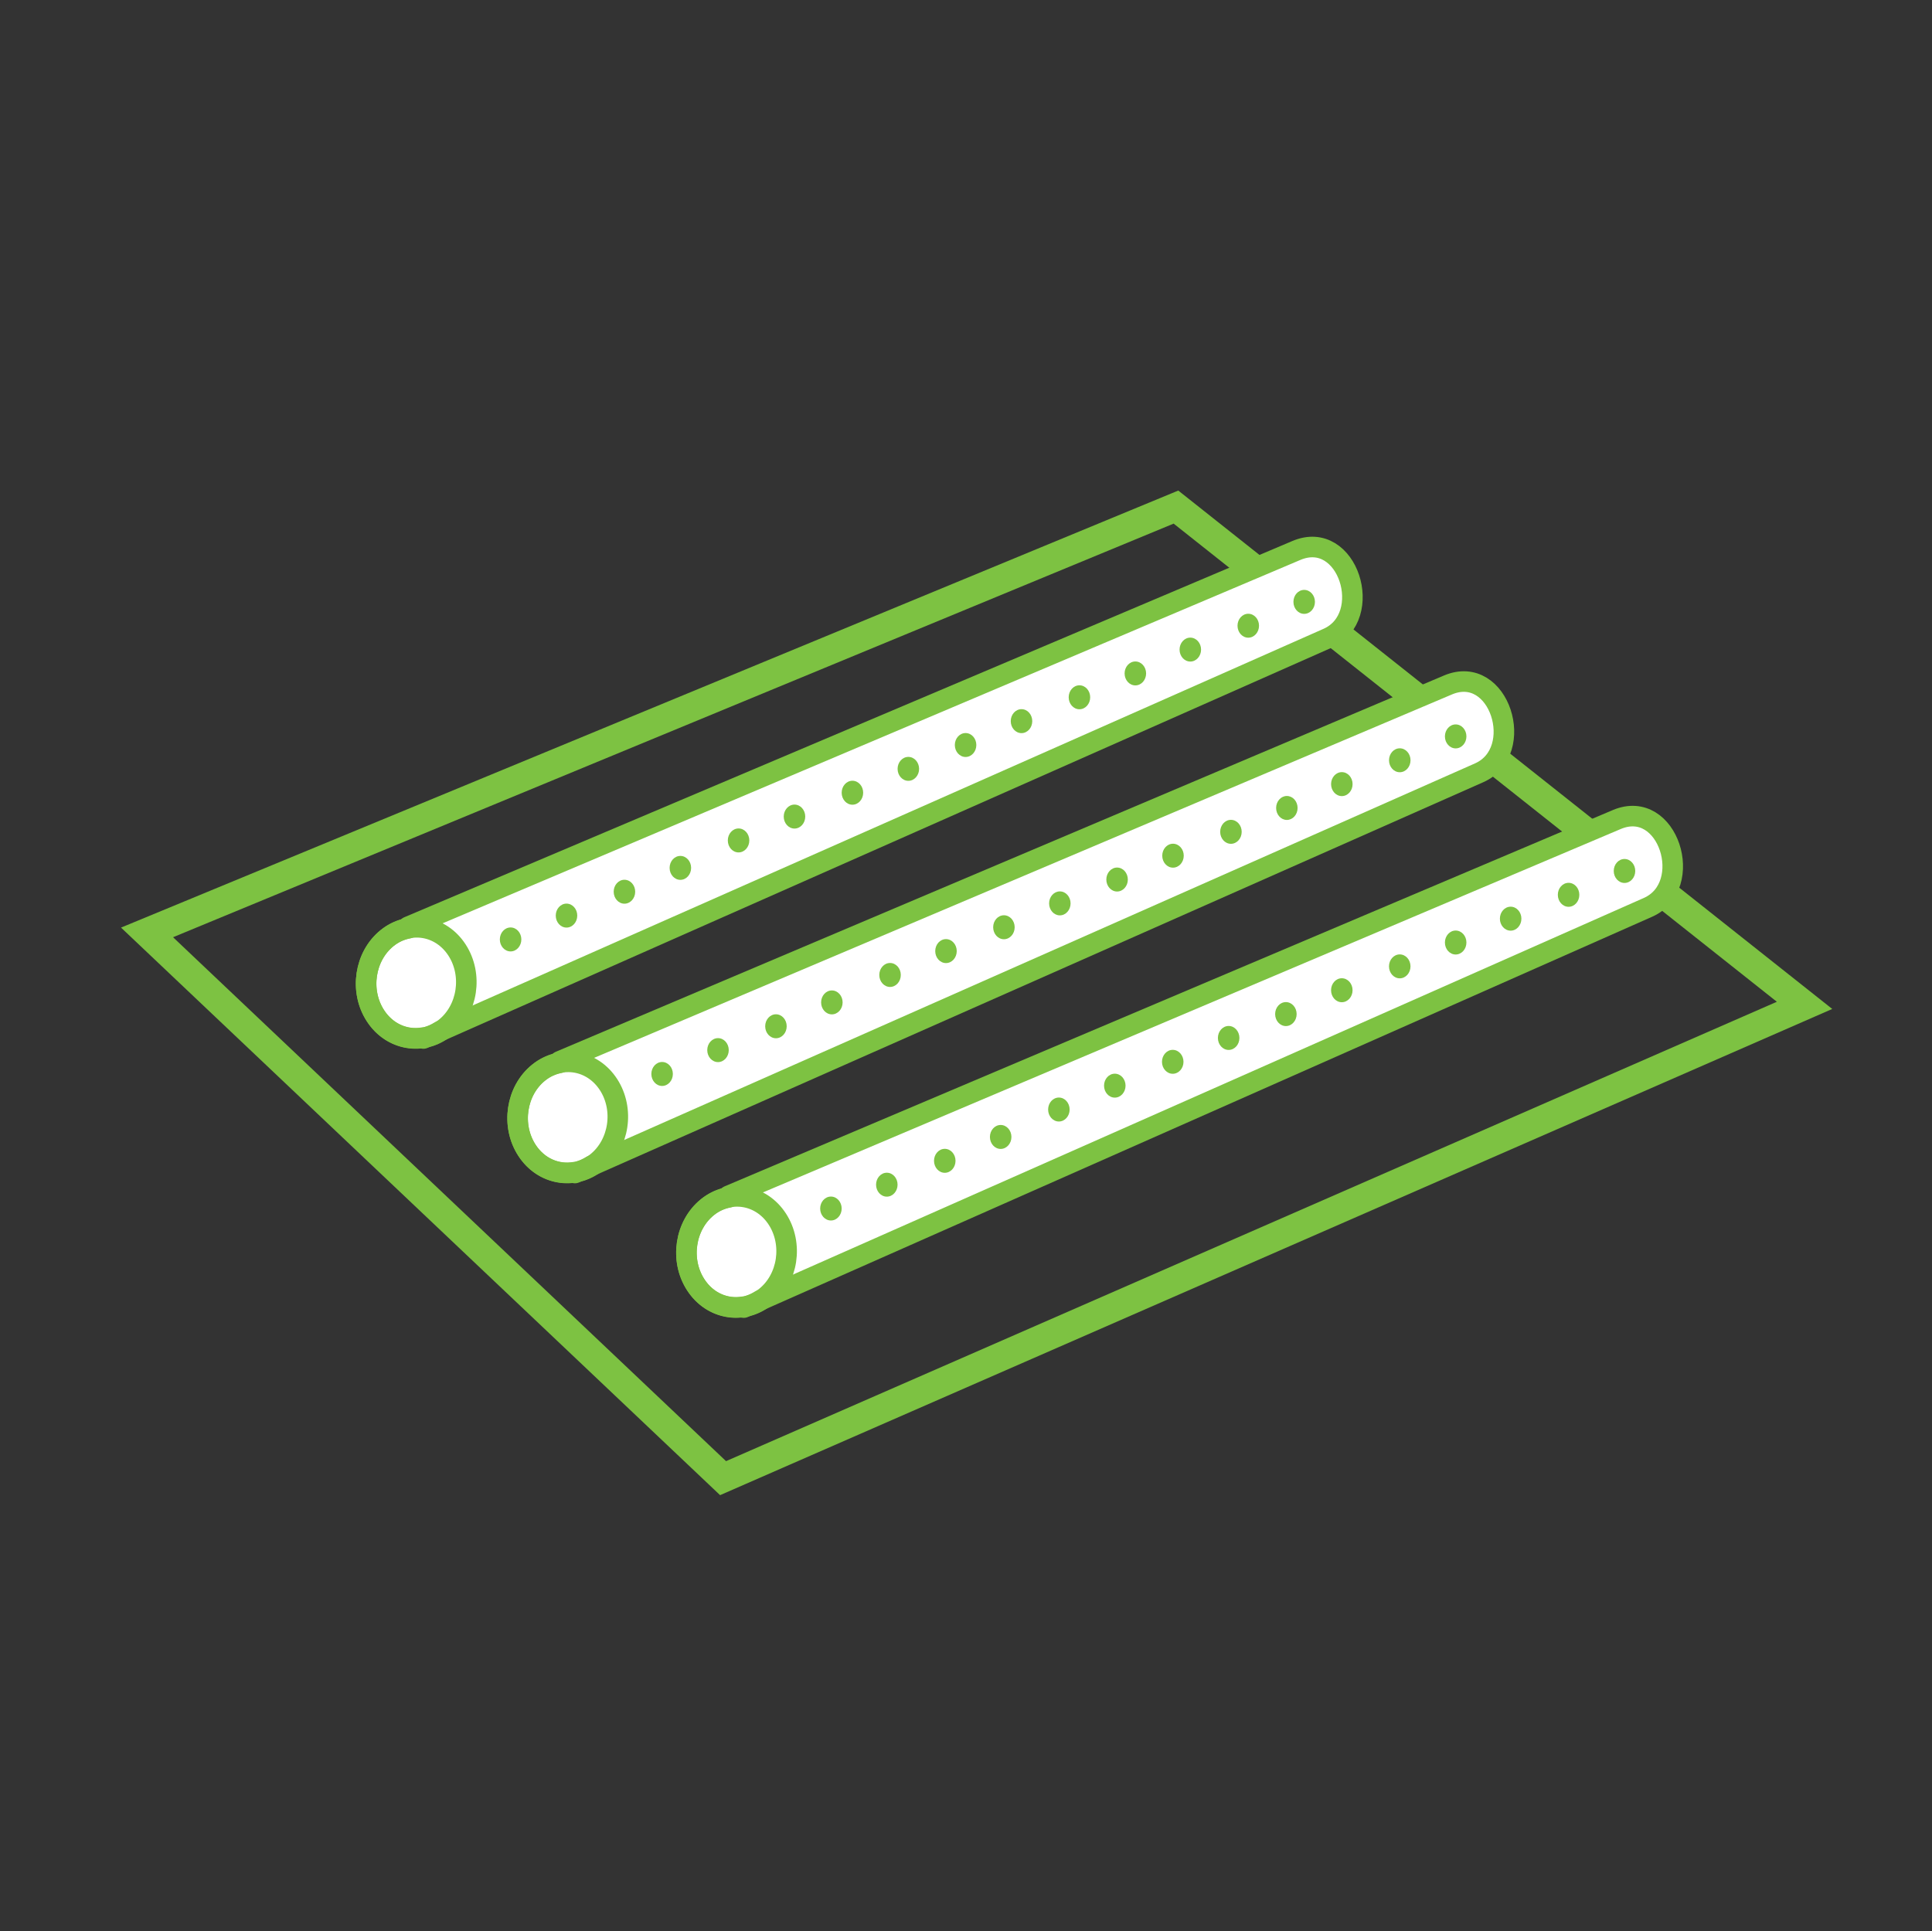 <svg xmlns="http://www.w3.org/2000/svg" xmlns:xlink="http://www.w3.org/1999/xlink" id="Calque_1" x="0px" y="0px" width="93.973px" height="93.945px" viewBox="0 -19 93.973 93.945" xml:space="preserve">
<rect x="0" y="-19" width="93.973" height="93.945" fill="#333333" stroke="none"/>
<g>
	<path fill="#7DC242" d="M-76.86,61.231v6.689c0,0.451,0.329,0.817,0.734,0.817c0.404,0,0.732-0.366,0.732-0.817v-6.689   c10.44-0.432,18.815-10.02,18.815-21.75c0-11.746-18.223-34.862-18.998-35.84c-0.279-0.352-0.821-0.352-1.101,0   c-0.775,0.978-18.997,24.094-18.997,35.84C-95.674,51.212-87.299,60.799-76.86,61.231z M-94.207,39.481   c0-9.393,13.134-27.516,17.347-33.088v27.686l-4.938-5.5c-0.286-0.319-0.75-0.319-1.037,0c-0.287,0.319-0.287,0.836,0,1.156   l5.976,6.656V50.1l-7.238-8.062c-0.287-0.319-0.751-0.319-1.038,0c-0.286,0.319-0.286,0.836,0,1.155l8.276,9.218v7.187   C-86.49,59.166-94.207,50.311-94.207,39.481z M-75.393,59.597v-7.187l8.277-9.218c0.286-0.319,0.286-0.836,0-1.155   c-0.287-0.319-0.751-0.319-1.038,0l-7.239,8.062V36.39l5.978-6.656c0.286-0.32,0.286-0.836,0-1.156   c-0.288-0.319-0.752-0.319-1.039,0l-4.938,5.5V6.393c4.214,5.57,17.348,23.692,17.348,33.088   C-58.046,50.311-65.762,59.166-75.393,59.597z"></path>
	<g>
		<polyline fill="none" stroke="#7DC242" stroke-width="1.4" stroke-miterlimit="10" points="-107.231,-0.218 -76.447,-12.792     -43.02,-0.218   "></polyline>
	</g>
</g>
<g>
	<path fill="none" stroke="#7DC242" stroke-miterlimit="10" d="M-173.999,104.875V77.092h13.035v1.998l0,0v21.789l0,0v3.997   H-173.999L-173.999,104.875z M-124.08,96.22l16.361-3.389c5.898-1.333,9.228,0.38,10.751,1.617   c-6.185,3.996-23.225,12.522-31.882,12.522c-8.944,0-27.4-5.33-31.777-7.138V80.995l7.307-0.581l31.893,8.192   c1.332,0,2.379,1.046,2.379,2.378c0,1.333-1.047,2.379-2.379,2.379h-21.978L-124.08,96.22z"></path>
	<path fill="none" stroke="#7DC242" stroke-width="1.4" stroke-linejoin="round" stroke-miterlimit="10" d="M-129.035,38.196   c-0.371,0.991-11.113,23.623-11.113,23.623h11.113l-4.26,17.764l15.743-24.039h-13.891L-129.035,38.196z"></path>
</g>
<g>
	
		<line fill="none" stroke="#7DC242" stroke-width="1.4" stroke-miterlimit="10" x1="-23.752" y1="-38.263" x2="-11.731" y2="-28.103"></line>
	
		<line fill="none" stroke="#7DC242" stroke-width="1.4" stroke-miterlimit="10" x1="-11.731" y1="-38.263" x2="-23.752" y2="-28.103"></line>
</g>
<g>
	<polygon fill="none" stroke="#7DC242" stroke-width="1.4" stroke-miterlimit="10" points="182.807,1.675 176.994,1.675    176.994,-8.942 181.24,-8.942 181.24,-15.308 161.705,-15.308 161.705,-8.942 165.952,-8.942 165.952,1.675 160.149,1.675    150.24,9.319 150.24,51.361 192.707,51.361 192.707,9.319  "></polygon>
	<line fill="none" stroke="#7DC242" stroke-width="1.4" stroke-miterlimit="10" x1="150.24" y1="18.026" x2="192.707" y2="18.026"></line>
	<line fill="none" stroke="#7DC242" stroke-width="1.4" stroke-miterlimit="10" x1="150.24" y1="38.196" x2="192.707" y2="38.196"></line>
	
		<line fill="none" stroke="#7DC242" stroke-width="1.4" stroke-miterlimit="10" x1="164.628" y1="-8.942" x2="178.319" y2="-8.942"></line>
	<g>
		<line fill="none" stroke="#7DC242" stroke-width="1.4" stroke-miterlimit="10" x1="141.33" y1="2.634" x2="201.617" y2="53.589"></line>
		<line fill="none" stroke="#7DC242" stroke-width="1.4" stroke-miterlimit="10" x1="201.617" y1="2.634" x2="141.33" y2="53.589"></line>
	</g>
</g>
<polygon fill="none" stroke="#7DC242" stroke-miterlimit="10" points="136.748,132.554 141.467,142.115 152.019,143.648   144.384,151.091 146.186,161.6 136.748,156.638 127.311,161.6 129.113,151.091 121.478,143.648 132.03,142.115 "></polygon>
<g>
	<path fill="none" stroke="#7DC242" stroke-miterlimit="10" d="M-10.56,149.187l0.958-6.437c0-5.269-4.271-9.54-9.54-9.54h-4.585   v-2.773c4.148-1.719,6.067-5.803,6.067-10.572c0-6.319-4.123-11.442-10.442-11.442c-6.32,0-10.443,5.123-10.443,11.442   c0,4.769,1.92,8.854,6.068,10.572v2.773h-1.72c-1.721-2.49-4.593-4.124-7.849-4.124h-4.585v-2.773   c4.147-1.719,6.067-5.803,6.067-10.572c0-6.319-4.123-11.442-10.442-11.442c-6.32,0-10.443,5.123-10.443,11.442   c0,4.769,1.92,8.854,6.068,10.572v2.773h-4.585c-3.256,0-6.127,1.634-7.849,4.124h-1.721v-2.773   c4.148-1.719,6.067-5.803,6.067-10.572c0-6.319-4.123-11.442-10.442-11.442c-6.32,0-10.443,5.123-10.443,11.442   c0,4.769,1.92,8.854,6.068,10.572v2.773h-4.585c-5.269,0-9.54,4.271-9.54,9.54l0.958,6.437H-10.56z"></path>
	<polygon fill="#FFFFFF" stroke="#7DC242" stroke-width="1.4" stroke-miterlimit="10" points="-76.706,137.468 -73.584,143.794    -66.603,144.809 -71.655,149.733 -70.462,156.686 -76.706,153.403 -82.951,156.686 -81.759,149.733 -86.81,144.809    -79.829,143.794  "></polygon>
	<polygon fill="#FFFFFF" stroke="#7DC242" stroke-width="1.4" stroke-miterlimit="10" points="-50.787,131.022 -46.519,139.671    -36.973,141.06 -43.88,147.792 -42.25,157.298 -50.787,152.811 -59.325,157.298 -57.696,147.792 -64.603,141.06 -55.057,139.671     "></polygon>
	<polygon fill="#FFFFFF" stroke="#7DC242" stroke-width="1.4" stroke-miterlimit="10" points="-25.307,137.468 -22.185,143.794    -15.203,144.809 -20.255,149.733 -19.063,156.686 -25.307,153.403 -31.552,156.686 -30.359,149.733 -35.411,144.809    -28.429,143.794  "></polygon>
</g>
<g transform="translate(0,-952.362)">
	<path fill="#7DC242" d="M-179.106,872.382c-0.37,0.071-0.663,0.431-0.656,0.809v4.069c-0.313,0.044-0.667,0.119-1.011,0.203   c-0.36,0.087-0.714,0.185-1.036,0.303c-0.075,0.027-0.132,0.074-0.202,0.101l-3.638-3.639c-0.298-0.295-0.838-0.295-1.137,0   l-4.851,4.852c-0.295,0.299-0.295,0.839,0,1.137l3.588,3.589c-0.204,0.314-0.409,0.591-0.607,0.986   c-0.228,0.455-0.371,0.896-0.53,1.339h-4.32c-0.423,0-0.809,0.385-0.809,0.808v6.47c0,0.424,0.385,0.809,0.809,0.809h4.32   c0.158,0.439,0.304,0.89,0.53,1.34c0.195,0.388,0.407,0.65,0.607,0.96l-3.588,3.589c-0.295,0.299-0.295,0.838,0,1.137l4.851,4.852   c0.299,0.295,0.838,0.295,1.137,0l3.638-3.639c0.071,0.028,0.126,0.074,0.202,0.101c0.322,0.118,0.675,0.216,1.036,0.304   c0.344,0.083,0.697,0.158,1.011,0.202v4.094c0,0.423,0.385,0.809,0.808,0.809h6.468c0.423,0,0.809-0.385,0.809-0.809v-4.094   c0.319-0.044,0.659-0.117,1.01-0.202c0.361-0.088,0.739-0.186,1.061-0.304c0.076-0.027,0.132-0.073,0.202-0.101l3.639,3.639   c0.298,0.295,0.837,0.295,1.136,0l4.851-4.852c0.295-0.299,0.295-0.838,0-1.137l-3.613-3.614c0.194-0.306,0.415-0.555,0.606-0.935   c0.226-0.45,0.372-0.901,0.53-1.34h4.32c0.423,0,0.809-0.385,0.809-0.809c0-1.943,0-4.269,0-6.47   c0.006-0.427-0.382-0.82-0.809-0.82c-0.427,0-0.814,0.394-0.808,0.82v5.661h-4.042c-0.355,0-0.694,0.263-0.783,0.607   c-0.09,0.358-0.359,1.025-0.657,1.617c-0.297,0.593-0.675,1.176-0.758,1.264c-0.274,0.303-0.262,0.822,0.025,1.112l3.487,3.487   l-3.739,3.69l-3.461-3.463c-0.282-0.281-0.78-0.304-1.086-0.051c0.016-0.012-0.159,0.088-0.404,0.177   c-0.585,0.206-1.162,0.314-1.744,0.429c-0.251,0.034-0.491,0.015-0.429,0.025c-0.471-0.09-0.968,0.33-0.96,0.809v4.043h-4.851   v-4.043c0.005-0.469-0.472-0.882-0.935-0.809c0.061-0.011-0.178,0.008-0.429-0.025c-0.616-0.083-1.174-0.256-1.744-0.429   c-0.245-0.089-0.444-0.189-0.429-0.177c-0.303-0.239-0.782-0.216-1.061,0.051l-3.486,3.463l-3.688-3.69l3.46-3.487   c0.288-0.291,0.3-0.809,0.025-1.112c-0.083-0.088-0.46-0.671-0.757-1.264c-0.298-0.592-0.592-1.258-0.682-1.617   c-0.089-0.344-0.428-0.607-0.784-0.607h-4.042c0.002-1.468-0.001-3.163,0-4.852h4.042c0.355,0,0.694-0.263,0.784-0.607   c0.09-0.358,0.384-1.051,0.682-1.643c0.297-0.592,0.675-1.15,0.757-1.238c0.29-0.306,0.277-0.845-0.025-1.138l-3.46-3.461   l3.688-3.74l3.486,3.487c0.272,0.275,0.752,0.31,1.061,0.077c-0.015,0.012,0.184-0.113,0.429-0.203   c0.246-0.089,0.548-0.177,0.859-0.252s0.633-0.144,0.885-0.177c0.251-0.034,0.49-0.014,0.429-0.025   c0.455,0.072,0.925-0.323,0.935-0.783v-4.044h4.851v4.044c0.006,0.47,0.498,0.872,0.96,0.783c-0.062,0.011,0.178-0.008,0.429,0.025   c0.251,0.033,0.548,0.101,0.859,0.177c0.312,0.076,0.639,0.163,0.885,0.252c0.245,0.09,0.419,0.214,0.404,0.203   c0.312,0.247,0.811,0.212,1.086-0.077l3.461-3.487l3.739,3.74l-3.487,3.461c-0.302,0.293-0.313,0.833-0.025,1.138   c0.393,0.415,0.579,0.445,0.682,0.632c0.205,0.37,0.729,0.521,1.099,0.316c0.371-0.206,0.521-0.729,0.316-1.1   c-0.152-0.275-0.209-0.242-0.379-0.404l3.487-3.488c0.295-0.298,0.295-0.838,0-1.137l-4.851-4.852   c-0.299-0.295-0.838-0.295-1.136,0l-3.639,3.639c-0.07-0.027-0.127-0.074-0.202-0.101c-0.322-0.118-0.7-0.216-1.061-0.303   c-0.351-0.086-0.691-0.159-1.01-0.203v-4.069c0-0.423-0.385-0.809-0.809-0.809C-174.686,872.382-176.918,872.382-179.106,872.382   L-179.106,872.382z M-175.72,883.704c-3.562,0-6.467,2.905-6.467,6.47c0,3.564,2.906,6.47,6.467,6.47s6.467-2.907,6.467-6.47   C-169.253,886.61-172.159,883.704-175.72,883.704z M-175.72,885.322c2.688,0,4.851,2.163,4.851,4.852s-2.163,4.852-4.851,4.852   s-4.851-2.165-4.851-4.852C-180.571,887.485-178.408,885.322-175.72,885.322z M-194.39,908.748   c-0.362,0.008-0.702,0.286-0.777,0.641c-0.076,0.354,0.12,0.748,0.449,0.901l7.276,4.044c0.37,0.211,0.9,0.067,1.111-0.303   c0.212-0.371,0.067-0.9-0.303-1.112l-7.277-4.043c-0.12-0.077-0.262-0.122-0.404-0.127   C-194.34,908.748-194.365,908.748-194.39,908.748L-194.39,908.748z M-200.858,911.983c-0.358,0.017-0.687,0.3-0.756,0.651   c-0.069,0.352,0.128,0.739,0.453,0.891l10.51,5.661c0.377,0.198,0.9,0.035,1.099-0.342c0.199-0.376,0.037-0.901-0.34-1.099   l-10.51-5.661c-0.116-0.064-0.247-0.099-0.379-0.101C-200.808,911.983-200.833,911.983-200.858,911.983z M-154.7,915.244   c-6.177-0.085-11.923,2.3-15.487,3.235h-11.192c-1.085,0-2.198,0.33-3.107,0.859s-1.743,1.273-1.743,2.375v2.426   c0,1.101,0.835,1.82,1.743,2.35c0.907,0.529,2.022,0.884,3.107,0.884h11.318c0.427,0.009,0.82-0.381,0.82-0.809   c0-0.427-0.393-0.815-0.82-0.809h-11.318c-0.719,0-1.616-0.273-2.273-0.657c-0.658-0.384-0.96-0.862-0.96-0.96v-2.426   c0-0.097,0.3-0.601,0.96-0.986c0.66-0.383,1.555-0.632,2.273-0.632h11.318c0.068,0,0.136-0.007,0.202-0.024   c3.794-0.984,9.385-3.29,15.159-3.209c1.836,0.025,3.734,0.041,5.356,0.732c3.381,1.444,6.625,2.583,8.06,3.235   c0.39,0.172,0.901-0.027,1.073-0.417c0.172-0.39-0.027-0.901-0.417-1.073c-1.619-0.736-4.767-1.82-8.084-3.235   C-150.728,915.245-152.878,915.269-154.7,915.244L-154.7,915.244z M-206.24,916.835c-0.242,0-0.478,0.02-0.708,0.102   c-0.463,0.166-0.804,0.504-1.061,0.833c-0.601,0.771-1.04,1.63-1.465,2.502c-0.175,0.412-0.287,0.928-0.102,1.415   c0.186,0.487,0.53,0.783,0.96,1.112c0.429,0.329,0.998,0.691,1.743,1.188c4.21,2.668,8.12,5.533,11.698,7.809   c2.26,1.43,4.532,2.752,6.618,3.715c2.067,0.954,3.932,1.573,5.558,1.516c0.016,0,0.036,0.001,0.051,0   c11.396,0,16.874-0.531,29.862-0.757h0.025c5.508,0,7.912,0.576,9.679,0.724c0.458,0.032,0.566,0.066,0.805,0.059   c0.23,0,0.54-0.025,0.808-0.153c0.331-0.137,0.604-0.365,0.834-0.605c0.424-0.44,0.783-0.928,0.783-1.643v-8.087   c0.006-0.427-0.381-0.82-0.809-0.82s-0.814,0.393-0.809,0.82v8.087c0-0.043-0.112,0.306-0.328,0.53   c-0.163,0.169-0.348,0.25-0.379,0.279c-4.875-0.411-6.828-0.792-10.61-0.809c-13.069,0.228-18.517,0.758-29.914,0.758   c-0.008,0-0.017,0-0.025,0c-1.135,0.05-2.896-0.451-4.875-1.364c-1.979-0.914-4.19-2.206-6.417-3.614   c-4.027-2.421-7.776-5.359-11.698-7.809c-0.73-0.487-1.278-0.853-1.617-1.112c-0.345-0.264-0.432-0.411-0.429-0.404   c0.002,0.008-0.029,0.044,0.076-0.202c0.104-0.246,0.345-0.665,0.656-1.238c0.241-0.377,0.429-0.715,0.582-0.91   c0.162-0.207,0.258-0.252,0.329-0.277c0.142-0.051,0.687-0.018,2.021,0.707c4.615,2.275,9.053,4.736,12.986,6.495   c0.391,0.172,0.902-0.027,1.074-0.417s-0.027-0.902-0.417-1.074c-4.482-1.989-8.936-4.406-12.884-6.444   C-204.707,917.166-205.514,916.835-206.24,916.835L-206.24,916.835z"></path>
</g>
<g>
	<path fill="#7DC242" d="M326.507,77.37c-0.024,0-0.05,0-0.075,0c-0.142,0.005-0.284,0.05-0.403,0.127l-7.277,4.043   c-0.37,0.212-0.515,0.742-0.303,1.112c0.211,0.37,0.741,0.515,1.111,0.303l7.276-4.044c0.329-0.153,0.524-0.547,0.448-0.901   C327.21,77.656,326.87,77.378,326.507,77.37L326.507,77.37z"></path>
	<path fill="#7DC242" d="M332.9,80.605c-0.132,0.002-0.264,0.037-0.379,0.101l-10.51,5.661c-0.377,0.198-0.539,0.723-0.341,1.099   c0.198,0.377,0.722,0.54,1.099,0.342l10.51-5.661c0.325-0.151,0.522-0.539,0.453-0.891c-0.069-0.351-0.398-0.635-0.756-0.651   C332.95,80.605,332.925,80.605,332.9,80.605z"></path>
	<path fill="#7DC242" d="M286.818,83.865c-1.823,0.026-3.972,0.001-5.987,0.859c-3.317,1.416-6.465,2.499-8.084,3.235   c-0.39,0.172-0.589,0.683-0.417,1.073c0.172,0.391,0.683,0.589,1.073,0.417c1.435-0.652,4.678-1.792,8.06-3.235   c1.622-0.691,3.52-0.707,5.356-0.732c5.774-0.08,11.364,2.225,15.158,3.209c0.066,0.017,0.135,0.024,0.203,0.024h11.318   c0.719,0,1.613,0.249,2.273,0.632c0.66,0.385,0.959,0.889,0.959,0.986v2.426c0,0.098-0.301,0.576-0.959,0.96   c-0.658,0.383-1.555,0.657-2.273,0.657h-11.318c-0.428-0.006-0.82,0.382-0.82,0.809c0,0.427,0.393,0.817,0.82,0.809h11.318   c1.085,0,2.199-0.355,3.107-0.884c0.907-0.53,1.742-1.25,1.742-2.35v-2.426c0-1.103-0.833-1.846-1.742-2.375   c-0.91-0.529-2.022-0.859-3.107-0.859h-11.193C298.741,86.165,292.995,83.78,286.818,83.865L286.818,83.865z"></path>
	<path fill="#7DC242" d="M338.357,85.457c-0.726,0-1.533,0.331-2.603,0.91c-3.948,2.039-8.401,4.455-12.884,6.444   c-0.391,0.172-0.59,0.684-0.418,1.074s0.684,0.589,1.074,0.417c3.933-1.759,8.371-4.22,12.986-6.495   c1.334-0.725,1.879-0.758,2.021-0.707c0.071,0.025,0.167,0.07,0.329,0.277c0.152,0.195,0.34,0.533,0.58,0.91   c0.313,0.574,0.553,0.993,0.656,1.238c0.105,0.246,0.074,0.21,0.076,0.202c0.004-0.007-0.084,0.141-0.43,0.404   c-0.338,0.26-0.885,0.625-1.615,1.112c-3.922,2.45-7.671,5.388-11.698,7.809c-2.228,1.408-4.438,2.7-6.417,3.614   c-1.979,0.913-3.74,1.414-4.875,1.364c-0.01,0-0.018,0-0.025,0c-11.397,0-16.846-0.53-29.914-0.758   c-3.782,0.017-5.735,0.398-10.61,0.809c-0.031-0.028-0.217-0.11-0.379-0.279c-0.216-0.225-0.328-0.573-0.328-0.53v-8.087   c0.006-0.427-0.381-0.82-0.809-0.82s-0.814,0.393-0.809,0.82v8.087c0,0.714,0.359,1.202,0.783,1.643   c0.231,0.24,0.504,0.468,0.834,0.605c0.268,0.127,0.578,0.153,0.808,0.153c0.239,0.007,0.346-0.027,0.805-0.059   c1.767-0.148,4.171-0.724,9.679-0.724h0.025c12.988,0.227,18.467,0.757,29.862,0.757c0.016,0.001,0.036,0,0.052,0   c1.625,0.057,3.49-0.563,5.558-1.516c2.087-0.962,4.358-2.285,6.618-3.715c3.578-2.276,7.488-5.141,11.698-7.809   c0.745-0.497,1.313-0.859,1.743-1.188c0.43-0.33,0.773-0.625,0.959-1.112c0.186-0.487,0.074-1.003-0.102-1.415   c-0.424-0.872-0.863-1.731-1.465-2.502c-0.256-0.33-0.598-0.668-1.061-0.833C338.834,85.477,338.599,85.457,338.357,85.457   L338.357,85.457z"></path>
	<path fill="none" stroke="#7DC242" stroke-width="1.4" stroke-linejoin="round" stroke-miterlimit="10" d="M306.841,39.257   c-0.371,0.991-11.113,23.623-11.113,23.623h11.113l-4.26,17.764l15.742-24.039h-13.891L306.841,39.257z"></path>
</g>
<g>
	<path fill="none" stroke="#7DC242" stroke-width="1.4" stroke-miterlimit="10" d="M220.582,118.435   c0-11.797-8.696-21.36-19.423-21.36s-19.423,9.563-19.423,21.36c0,5.283,3.747,10.112,6.639,13.836   c1.629,2.099,1.621,3.846,3.869,5.127l1,1.746c0,5.415,2.992,8.805,7.917,8.805c4.924,0,8.916-2.39,8.916-7.805v-2.746   c2.579-1.47,2.821-3.554,4.565-6.077C217.114,127.742,220.582,123.279,220.582,118.435z"></path>
	<path fill="none" stroke="#7DC242" stroke-width="1.4" stroke-linejoin="round" stroke-miterlimit="10" d="M201.49,142.938   c-4.372,0-8.016-2.23-8.838-5.188c-0.115,0.411-0.176,0.834-0.176,1.269l2,6.903c0,3.565,2.036,6.456,7.015,6.456   c4.979,0,7.014-2.89,7.014-6.456l2-6.903c0-0.435-0.062-0.858-0.176-1.269C209.506,140.708,205.862,142.938,201.49,142.938z"></path>
	<g>
		<line fill="none" stroke="#7DC242" stroke-miterlimit="10" x1="201.505" y1="80.173" x2="201.505" y2="90.993"></line>
		<line fill="none" stroke="#7DC242" stroke-miterlimit="10" x1="220.548" y1="85.214" x2="215.129" y2="94.579"></line>
		<line fill="none" stroke="#7DC242" stroke-miterlimit="10" x1="234.088" y1="98.929" x2="225.158" y2="105.038"></line>
		<line fill="none" stroke="#7DC242" stroke-miterlimit="10" x1="239.494" y1="118.26" x2="228.682" y2="118.669"></line>
		<line fill="none" stroke="#7DC242" stroke-miterlimit="10" x1="234.95" y1="137.308" x2="225.31" y2="132.395"></line>
		<line fill="none" stroke="#7DC242" stroke-miterlimit="10" x1="182.687" y1="84.647" x2="188.106" y2="94.012"></line>
		<line fill="none" stroke="#7DC242" stroke-miterlimit="10" x1="169.147" y1="98.362" x2="178.077" y2="104.471"></line>
		<line fill="none" stroke="#7DC242" stroke-miterlimit="10" x1="163.741" y1="117.693" x2="174.553" y2="118.102"></line>
		<line fill="none" stroke="#7DC242" stroke-miterlimit="10" x1="168.284" y1="136.74" x2="177.925" y2="131.828"></line>
	</g>
</g>
<g>
	<path fill="none" stroke="#7DC242" stroke-miterlimit="10" d="M154.021-75.85c-15.832,0-28.667,9.551-28.667,21.333   c0,5.26,2.563,10.071,6.803,13.791c-1.626,3.421-4.136,7.543-4.136,7.543l9.954-3.653c4.579,2.306,10.101,3.653,16.046,3.653   c15.832,0,28.667-9.551,28.667-21.333S169.853-75.85,154.021-75.85z"></path>
	<g>
		<circle fill="#7DC242" cx="143.673" cy="-54.85" r="1.833"></circle>
		<circle fill="#7DC242" cx="153.923" cy="-54.85" r="1.833"></circle>
		<circle fill="#7DC242" cx="164.174" cy="-54.85" r="1.833"></circle>
	</g>
</g>
<g>
	
		<rect x="18.362" y="-80.596" fill="none" stroke="#7DC242" stroke-width="1.4" stroke-miterlimit="10" width="66.667" height="42.333"></rect>
	
		<rect x="45.043" y="-57.317" fill="none" stroke="#7DC242" stroke-width="1.4" stroke-miterlimit="10" width="12.333" height="5.721"></rect>
	
		<line fill="none" stroke="#7DC242" stroke-width="1.4" stroke-miterlimit="10" x1="18.043" y1="-80.596" x2="45.043" y2="-57.317"></line>
	
		<line fill="none" stroke="#7DC242" stroke-width="1.4" stroke-miterlimit="10" x1="85.043" y1="-80.596" x2="58.043" y2="-57.317"></line>
	
		<rect x="42.154" y="-87.642" fill="none" stroke="#7DC242" stroke-width="1.4" stroke-miterlimit="10" width="19.083" height="7.046"></rect>
	<rect x="46.279" y="-84.596" fill="none" stroke="#7DC242" stroke-width="1.4" stroke-miterlimit="10" width="10.833" height="4"></rect>
</g>
<g>
	<polygon fill="none" stroke="#7DC242" stroke-width="1.4" stroke-miterlimit="10" points="-80.464,-83.984 -113.908,-72.984    -113.908,-30.651 -102.075,-30.651 -102.075,-65.097 -59.075,-65.097 -59.075,-30.651 -47.242,-30.651 -47.242,-72.984  "></polygon>
	
		<rect x="-98.198" y="-61.833" fill="none" stroke="#7DC242" stroke-width="1.4" stroke-miterlimit="10" width="35.246" height="8.739"></rect>
	
		<rect x="-98.198" y="-50.611" fill="none" stroke="#7DC242" stroke-width="1.4" stroke-miterlimit="10" width="35.246" height="8.739"></rect>
	
		<rect x="-98.198" y="-39.389" fill="none" stroke="#7DC242" stroke-width="1.4" stroke-miterlimit="10" width="35.246" height="8.738"></rect>
</g>
<g>
	<g>
		<polyline fill="none" stroke="#7DC242" stroke-miterlimit="10" points="225.31,-15.453 245.175,-23.419 266.347,-15.453     285.851,-23.419 307.027,-15.453   "></polyline>
	</g>
	<g>
		<path fill="none" stroke="#7DC242" stroke-width="1.4" stroke-miterlimit="10" d="M285.713,22.983V6.208h2.03v16.775H285.713z"></path>
		<g>
			<g>
				<path fill="none" stroke="#7DC242" stroke-width="1.4" stroke-miterlimit="10" d="M276.201-5.413c0,0,5.777,1.228,8.037,4.022      c2.261,2.799,1.351,7.598,1.351,7.598s-6.801-0.819-9.064-3.616C274.264-0.205,276.201-5.413,276.201-5.413z"></path>
			</g>
		</g>
		<g>
			<g>
				<path fill="none" stroke="#7DC242" stroke-width="1.4" stroke-miterlimit="10" d="M297.408-0.51c0,0-0.491,3.915-2.78,5.513      c-2.293,1.603-6.744,1.143-6.744,1.143s0.674-4.76,2.966-6.362C293.143-1.819,297.408-0.51,297.408-0.51z"></path>
			</g>
		</g>
	</g>
	<g>
		<path fill="none" stroke="#7DC242" stroke-width="1.4" stroke-miterlimit="10" d="M260.03,2.969c0,0-7.799,0-18.334,0    c-8.327,0-9.076,12.063,0,12.063c3.588,0,7.72,0,7.72,0"></path>
		<polyline fill="none" stroke="#7DC242" stroke-width="1.4" stroke-miterlimit="10" points="246.999,10.099 250.587,15.322     246.999,19.964   "></polyline>
	</g>
</g>
<g>
	<g>
		<path fill="none" stroke="#7DC242" stroke-width="1.4" stroke-miterlimit="10" d="M415.609,67.383    c11.307-0.468,20.376-10.851,20.376-23.555c0-12.72-19.733-37.753-20.573-38.812c-0.303-0.381-0.891-0.381-1.192,0    c-0.84,1.059-20.573,26.092-20.573,38.812c0,12.704,9.07,23.086,20.375,23.555H415.609z"></path>
	</g>
</g>
<g>
	<circle fill="none" stroke="#7DC242" stroke-miterlimit="10" cx="-47.242" cy="-143.36" r="31.177"></circle>
	<polygon fill="none" stroke="#7DC242" stroke-width="1.4" stroke-miterlimit="10" points="-56.418,-123.764 -30.089,-144.5    -56.418,-162.957  "></polygon>
</g>
<g>
	<path fill="none" stroke="#7DC242" stroke-width="1.4" stroke-miterlimit="10" d="M146.55,96.996c0,0-13.769,16.842-30.753,16.842   S85.043,96.996,85.043,96.996s13.769-16.841,30.753-16.841S146.55,96.996,146.55,96.996z"></path>
	<circle fill="none" stroke="#7DC242" stroke-width="1.4" stroke-miterlimit="10" cx="115.796" cy="96.996" r="12.282"></circle>
	<line fill="none" stroke="#7DC242" stroke-miterlimit="10" x1="146.648" y1="70.518" x2="86.361" y2="121.474"></line>
</g>
<g>
	<g>
		<path fill="none" stroke="#7DC242" stroke-width="1.4" stroke-miterlimit="10" d="M340.142-138.247v-32.902    c0-3.447-2.795-6.241-6.242-6.241s-6.241,2.794-6.241,6.241v32.902c-5.479,2.405-9.31,7.871-9.31,14.238    c0,8.588,6.963,15.55,15.551,15.55c8.589,0,15.551-6.962,15.551-15.55C349.45-130.376,345.62-135.842,340.142-138.247z"></path>
		<path fill="none" stroke="#7DC242" stroke-width="1.4" stroke-miterlimit="10" d="M335.698-133.741v-9.454    c0-0.819-0.805-1.482-1.799-1.482c-0.993,0-1.799,0.663-1.799,1.482v9.454c-4.83,0.852-8.502,5.06-8.502,10.134    c0,5.689,4.611,10.301,10.301,10.301s10.301-4.612,10.301-10.301C344.2-128.681,340.529-132.889,335.698-133.741z"></path>
	</g>
	<g>
		<g>
			
				<line fill="none" stroke="#7DC242" stroke-width="1.4" stroke-miterlimit="10" x1="353.456" y1="-171.921" x2="353.456" y2="-144.313"></line>
			<g>
				<polygon fill="#7DC242" points="347.73,-148.953 348.755,-149.908 353.454,-144.851 358.156,-149.908 359.181,-148.953       353.454,-142.795     "></polygon>
			</g>
		</g>
	</g>
</g>
<g>
	<path fill="none" stroke="#7DC242" stroke-width="1.4" stroke-miterlimit="10" d="M194.718-115.019   c0,8.468-1.283,9.924-8.744,9.924h-34.426c-7.461,0-9.697-1.456-9.697-9.924v-14.822c0-8.468,2.236-8.842,9.697-8.842h34.426   c7.461,0,8.744,0.374,8.744,8.842V-115.019z"></path>
	
		<line fill="none" stroke="#7DC242" stroke-width="1.4" stroke-miterlimit="10" x1="168.284" y1="-105.094" x2="168.284" y2="-98.872"></line>
	
		<line fill="none" stroke="#7DC242" stroke-width="1.4" stroke-miterlimit="10" x1="176.775" y1="-98.872" x2="159.794" y2="-98.872"></line>
	<path fill="none" stroke="#7DC242" stroke-miterlimit="10" d="M186.896-119.07c0,0.141-0.114,0.255-0.255,0.255h-3.987   c-0.099,0-0.188-0.057-0.231-0.145l-4.007-8.444l-4.791,14.465c-0.035,0.104-0.132,0.175-0.243,0.175   c-0.11,0-0.207-0.071-0.242-0.175l-5.667-17.168l-5.851,11.155c-0.042,0.083-0.126,0.135-0.22,0.137   c-0.097,0-0.18-0.047-0.226-0.127l-4.092-7.033l-3.817,7.026c-0.045,0.082-0.13,0.134-0.225,0.134h-5.317   c-0.14,0-0.254-0.114-0.254-0.255c0-0.141,0.114-0.254,0.254-0.254h5.166l3.961-7.292c0.044-0.082,0.128-0.133,0.22-0.134   c0.001,0,0.003,0,0.003,0c0.092,0,0.176,0.049,0.222,0.127l4.088,7.025l5.916-11.279c0.047-0.091,0.141-0.145,0.247-0.136   c0.102,0.009,0.188,0.077,0.221,0.175l5.614,17.006l4.748-14.338c0.033-0.099,0.123-0.167,0.226-0.174   c0.121-0.011,0.202,0.052,0.247,0.146l4.211,8.872h3.827C186.782-119.325,186.896-119.212,186.896-119.07z"></path>
</g>
<g>
	<g>
		<g>
			<path fill="none" stroke="#7DC242" stroke-width="1.4" stroke-miterlimit="10" d="M-128.147-114.318h-7.47     c-22.909,0-6.123-20.682,0.646-28.969"></path>
			<g>
				<polygon fill="#7DC242" points="-132.886,-134.066 -134.674,-133.922 -135.376,-142.73 -144.11,-141.386 -144.381,-143.159       -133.743,-144.793     "></polygon>
			</g>
		</g>
	</g>
	<g>
		<g>
			<path fill="none" stroke="#7DC242" stroke-width="1.4" stroke-miterlimit="10" d="M-131.908-148.188l6.394-9.913     c11.885-16.198,19.301,7.129,24.445,16.081"></path>
			<g>
				<polygon fill="#7DC242" points="-110.248,-143.764 -109.685,-145.468 -101.298,-142.688 -99.139,-151.257 -97.4,-150.817       -100.032,-140.382     "></polygon>
			</g>
		</g>
	</g>
	<g>
		<g>
			<path fill="none" stroke="#7DC242" stroke-width="1.4" stroke-miterlimit="10" d="M-98.053-136.481l4.217,7.526     c11.145,19.065-17.953,15.01-28.917,14.712"></path>
			<g>
				<polygon fill="#7DC242" points="-116.572,-121.304 -115.394,-119.952 -122.064,-114.157 -115.797,-107.927 -117.063,-106.656       -124.694,-114.245     "></polygon>
			</g>
		</g>
	</g>
</g>
<g>
	
		<line fill="none" stroke="#7DC242" stroke-width="1.4" stroke-linejoin="round" stroke-miterlimit="10" x1="-20.011" y1="-86.777" x2="-20.011" y2="-109.522"></line>
	<g>
		
			<line fill="none" stroke="#7DC242" stroke-width="1.4" stroke-linejoin="round" stroke-miterlimit="10" x1="-19.729" y1="-98.91" x2="-12.107" y2="-104.626"></line>
		
			<line fill="none" stroke="#7DC242" stroke-width="1.4" stroke-linejoin="round" stroke-miterlimit="10" x1="-20.295" y1="-98.91" x2="-27.917" y2="-104.626"></line>
	</g>
	
		<line fill="none" stroke="#7DC242" stroke-width="1.4" stroke-linejoin="round" stroke-miterlimit="10" x1="-20.011" y1="-73.183" x2="-20.011" y2="-50.438"></line>
	<g>
		
			<line fill="none" stroke="#7DC242" stroke-width="1.4" stroke-linejoin="round" stroke-miterlimit="10" x1="-20.295" y1="-61.05" x2="-27.917" y2="-55.334"></line>
		
			<line fill="none" stroke="#7DC242" stroke-width="1.4" stroke-linejoin="round" stroke-miterlimit="10" x1="-19.729" y1="-61.05" x2="-12.107" y2="-55.334"></line>
	</g>
	
		<line fill="none" stroke="#7DC242" stroke-width="1.4" stroke-linejoin="round" stroke-miterlimit="10" x1="-12.659" y1="-80.571" x2="10.086" y2="-80.571"></line>
	<g>
		
			<line fill="none" stroke="#7DC242" stroke-width="1.4" stroke-linejoin="round" stroke-miterlimit="10" x1="-0.527" y1="-80.288" x2="5.19" y2="-72.666"></line>
		
			<line fill="none" stroke="#7DC242" stroke-width="1.4" stroke-linejoin="round" stroke-miterlimit="10" x1="-0.527" y1="-80.854" x2="5.19" y2="-88.476"></line>
	</g>
	
		<line fill="none" stroke="#7DC242" stroke-width="1.4" stroke-linejoin="round" stroke-miterlimit="10" x1="-26.254" y1="-80.571" x2="-48.999" y2="-80.571"></line>
	<g>
		
			<line fill="none" stroke="#7DC242" stroke-width="1.4" stroke-linejoin="round" stroke-miterlimit="10" x1="-38.386" y1="-80.854" x2="-44.102" y2="-88.476"></line>
		
			<line fill="none" stroke="#7DC242" stroke-width="1.4" stroke-linejoin="round" stroke-miterlimit="10" x1="-38.386" y1="-80.288" x2="-44.102" y2="-72.666"></line>
	</g>
	
		<circle fill="none" stroke="#7DC242" stroke-width="1.4" stroke-linejoin="round" stroke-miterlimit="10" cx="-20.012" cy="-80.571" r="7.104"></circle>
	
		<line fill="none" stroke="#7DC242" stroke-width="1.4" stroke-linejoin="round" stroke-miterlimit="10" x1="-14.368" y1="-85.568" x2="1.715" y2="-101.652"></line>
	<g>
		
			<line fill="none" stroke="#7DC242" stroke-width="1.4" stroke-linejoin="round" stroke-miterlimit="10" x1="-5.589" y1="-93.948" x2="3.842" y2="-92.6"></line>
		
			<line fill="none" stroke="#7DC242" stroke-width="1.4" stroke-linejoin="round" stroke-miterlimit="10" x1="-5.99" y1="-94.349" x2="-7.337" y2="-103.779"></line>
	</g>
	
		<line fill="none" stroke="#7DC242" stroke-width="1.4" stroke-linejoin="round" stroke-miterlimit="10" x1="-25.067" y1="-74.87" x2="-41.15" y2="-58.787"></line>
	<g>
		
			<line fill="none" stroke="#7DC242" stroke-width="1.4" stroke-linejoin="round" stroke-miterlimit="10" x1="-33.846" y1="-66.492" x2="-43.278" y2="-67.839"></line>
		
			<line fill="none" stroke="#7DC242" stroke-width="1.4" stroke-linejoin="round" stroke-miterlimit="10" x1="-33.446" y1="-66.091" x2="-32.098" y2="-56.66"></line>
	</g>
	
		<line fill="none" stroke="#7DC242" stroke-width="1.4" stroke-linejoin="round" stroke-miterlimit="10" x1="-25.375" y1="-85.661" x2="-41.458" y2="-101.745"></line>
	<g>
		
			<line fill="none" stroke="#7DC242" stroke-width="1.4" stroke-linejoin="round" stroke-miterlimit="10" x1="-33.754" y1="-94.441" x2="-32.407" y2="-103.872"></line>
		
			<line fill="none" stroke="#7DC242" stroke-width="1.4" stroke-linejoin="round" stroke-miterlimit="10" x1="-34.155" y1="-94.04" x2="-43.586" y2="-92.692"></line>
	</g>
	
		<line fill="none" stroke="#7DC242" stroke-width="1.4" stroke-linejoin="round" stroke-miterlimit="10" x1="-14.677" y1="-74.963" x2="1.406" y2="-58.88"></line>
	<g>
		
			<line fill="none" stroke="#7DC242" stroke-width="1.4" stroke-linejoin="round" stroke-miterlimit="10" x1="-6.298" y1="-66.183" x2="-7.646" y2="-56.752"></line>
		
			<line fill="none" stroke="#7DC242" stroke-width="1.4" stroke-linejoin="round" stroke-miterlimit="10" x1="-5.897" y1="-66.584" x2="3.533" y2="-67.931"></line>
	</g>
</g>
<g>
	<path fill="none" stroke="#7DC242" stroke-width="1.4" stroke-linejoin="round" stroke-miterlimit="10" d="M35.126-140.351h47.175   c0,0,11.672,1.192,11.672-6.903c0-7.154-9.79-8.472-12.048-0.471"></path>
	<path fill="none" stroke="#7DC242" stroke-width="1.4" stroke-linejoin="round" stroke-miterlimit="10" d="M35.126-150.046h31.373   c0,0,11.672,1.193,11.672-6.902c0-7.154-9.79-8.472-12.049-0.471"></path>
	<path fill="none" stroke="#7DC242" stroke-width="1.4" stroke-linejoin="round" stroke-miterlimit="10" d="M35.126-130.72h41.535   c0,0,11.672-1.192,11.672,6.903c0,7.154-9.79,8.472-12.048,0.471"></path>
</g>
<g>
	<g>
		
			<rect x="376.823" y="123.672" fill="none" stroke="#7DC242" stroke-width="1.4" stroke-miterlimit="10" width="43.318" height="5.371"></rect>
		
			<rect x="379.262" y="129.043" fill="none" stroke="#7DC242" stroke-width="1.4" stroke-miterlimit="10" width="38.306" height="15.08"></rect>
		
			<rect x="406.369" y="118.302" fill="none" stroke="#7DC242" stroke-width="1.4" stroke-miterlimit="10" width="8.446" height="5.371"></rect>
		
			<rect x="379.262" y="143.982" fill="none" stroke="#7DC242" stroke-width="1.4" stroke-miterlimit="10" width="38.306" height="15.08"></rect>
		
			<rect x="379.262" y="159.063" fill="none" stroke="#7DC242" stroke-width="1.4" stroke-miterlimit="10" width="38.306" height="15.081"></rect>
		
			<rect x="376.823" y="174.061" fill="none" stroke="#7DC242" stroke-width="1.4" stroke-miterlimit="10" width="43.318" height="5.37"></rect>
	</g>
	<g>
		<line fill="none" stroke="#7DC242" stroke-width="1.4" stroke-miterlimit="10" x1="368.735" y1="126.044" x2="429.023" y2="177"></line>
		<line fill="none" stroke="#7DC242" stroke-width="1.4" stroke-miterlimit="10" x1="429.023" y1="126.044" x2="368.735" y2="177"></line>
	</g>
</g>
<g>
	<path fill="#7DC242" d="M-311.041-49.689c-15.918,0-28.87,12.952-28.87,28.872s12.952,28.872,28.87,28.872   s28.87-12.952,28.87-28.872S-295.123-49.689-311.041-49.689z M-291.35-2.234c-0.067-0.001-0.133-0.014-0.202,0   c-0.28,0.057-0.509,0.05-0.609-0.021c-1.279-0.896-1.227-1.221-1.074-2.185c0.093-0.581,0.207-1.301,0.061-2.239   c-0.29-1.867-0.291-2.978,3.052-4.082c1.596-0.528,2.485-1.261,2.719-2.241c0.347-1.465-0.964-2.779-1.832-3.65   c-0.202-0.2-0.247-0.304-0.255-0.304c0.018-0.074,0.134-0.262,0.22-0.4c0.274-0.438,0.688-1.103,0.72-2.092   c0.026-0.758-0.189-1.334-0.642-1.712c-0.829-0.694-2.047-0.43-3.459-0.124l-0.687,0.144c-1.401,0.283-1.853,0.023-1.956-0.063   c-0.042-0.036-0.155-0.127-0.157-0.473c0-1.668-0.391-2.91-2.53-5.07c-1.514-1.529-1.311-2.124-0.632-4.096l0.202-0.591   c0.606-1.819,3.253-1.996,4.493-1.58c1.387,0.464,2.055-0.42,2.375-0.847c0.067-0.087,0.167-0.221,0.142-0.231   c0.001,0,0.06,0,0.198,0.063c0.449,0.197,0.92,0.2,1.366,0c0.544-0.239,1.021-0.799,1.461-1.635   c2.806,4.269,4.45,9.364,4.45,14.843C-283.927-13.623-286.761-7.092-291.35-2.234z M-321.649-45.769   c-0.011,0.155-0.016,0.312,0.012,0.462c0.133,0.732,0.67,1.324,1.593,1.758c2.392,1.124,5.054,1.073,6.829,1.042   c0.269-0.006,0.558-0.007,0.836-0.009c-0.374,0.157-0.867,0.293-1.326,0.42c-1.573,0.432-3.529,0.967-4.079,2.986   c-0.627,2.301-1.336,2.222-2.729,1.863c-0.415-0.109-0.914-0.369-1.393-0.622c-1.004-0.528-2.146-1.133-3.236-0.673   c-0.723,0.303-1.238,0.987-1.573,2.094c-0.35,1.148-0.834,1.325-1.347,1.514c-0.381,0.139-0.901,0.328-1.15,0.902   c-0.267,0.607-0.081,1.31,0.281,2.179c1.205,2.891,2.438,5.886,5.936,5.244c0.992-0.181,1.683-0.521,2.184-0.771   c0.843-0.42,0.992-0.492,2.239,0.841l0.455,0.489c2.308,2.488,4.148,4.461,7.284,4.186c1.965-0.165,5.056,0.696,5.844,1.945   c0.16,0.252,0.298,0.618-0.046,1.208c-0.816,1.396-2.597,2.834-4.168,4.104c-1.69,1.363-3.147,2.539-3.592,3.727   c-0.346,0.922-1.587,2.016-2.586,2.896c-0.952,0.839-1.774,1.563-2.083,2.281c-0.538,1.252,0.202,2.022,0.794,2.639   c0.386,0.402,0.822,0.855,1.241,1.632c-0.062,0.079-0.423,0.256-1.096,0.256c-0.987,0-2.281-0.384-2.95-1.246   c-1.599-2.057-1.482-5.311-0.839-7.671c0.867-3.19-0.353-6.055-3.186-7.471c-1.466-0.731-2.156-4.543-2.244-6.773   c-0.006-0.116-0.033-0.231-0.083-0.338c-0.037-0.076-0.915-1.91-3.075-3.271c-0.614-0.389-0.955-1.392-1.282-2.36   c-0.498-1.465-1.117-3.289-3.054-3.482c-0.26-0.026-0.677-0.152-1.27-0.549C-331.574-39.408-327.073-43.454-321.649-45.769z    M-338.156-20.817c0-4.302,1.034-8.358,2.824-11.976c0.683,0.434,1.319,0.687,1.921,0.746c0.732,0.074,1.055,0.792,1.567,2.299   c0.405,1.201,0.867,2.56,2.01,3.28c1.401,0.881,2.128,2.014,2.348,2.396c0.07,1.278,0.529,6.732,3.205,8.072   c2.071,1.034,2.922,3.069,2.277,5.438c-0.755,2.77-0.849,6.643,1.147,9.21c0.998,1.283,2.789,1.93,4.325,1.93   c0.768,0,1.472-0.16,1.981-0.48c0.841-0.53,1.09-1.463,0.634-2.38c-0.478-0.953-1.059-1.56-1.484-2.002   c-0.526-0.55-0.516-0.57-0.446-0.734c0.151-0.354,0.969-1.075,1.628-1.653c1.205-1.061,2.569-2.264,3.067-3.599   c0.276-0.735,1.688-1.873,3.051-2.974c1.689-1.363,3.605-2.91,4.581-4.585c0.599-1.024,0.604-2.101,0.016-3.031   c-1.311-2.074-5.246-2.944-7.479-2.757c-2.318,0.205-3.71-1.326-5.847-3.63l-0.461-0.493c-1.84-1.971-2.776-1.976-4.302-1.215   c-0.455,0.225-0.968,0.48-1.719,0.618c-1.889,0.349-2.645-0.941-3.997-4.191c-0.153-0.364-0.219-0.589-0.25-0.721   c0.033-0.013,0.067-0.024,0.099-0.037c0.636-0.231,1.821-0.663,2.425-2.651c0.163-0.536,0.375-0.902,0.568-0.983   c0.331-0.139,1.115,0.275,1.742,0.606c0.569,0.299,1.156,0.609,1.77,0.767c2.657,0.696,4.074-0.207,4.864-3.101   c0.267-0.979,1.301-1.331,2.849-1.756c1.268-0.346,2.576-0.706,3.069-1.854c0.265-0.621,0.111-1.063-0.064-1.326   c-0.488-0.727-1.499-0.707-3.012-0.678c-1.696,0.034-4.024,0.075-6.045-0.874c-0.423-0.2-0.596-0.387-0.613-0.485   c-0.021-0.105,0.074-0.41,0.548-0.899c0.037-0.036,0.051-0.082,0.079-0.124c2.599-0.83,5.365-1.288,8.239-1.288   c8.751,0,16.527,4.186,21.488,10.643c-0.471,1.22-0.873,1.619-0.941,1.657c-1.443-0.633-2.153,0.318-2.455,0.724   c-0.076,0.099-0.186,0.248-0.221,0.271c0-0.002-0.056,0.007-0.191-0.038c-2.142-0.711-5.761-0.164-6.715,2.691l-0.194,0.576   c-0.719,2.089-1.237,3.6,1.044,5.903c2.022,2.042,2.022,2.871,2.022,3.837c0.002,0.973,0.437,1.532,0.802,1.829   c0.735,0.602,1.849,0.74,3.413,0.426l0.709-0.149c0.69-0.148,1.732-0.372,1.94-0.269c0.002,0,0.042,0.08,0.035,0.328   c-0.017,0.52-0.219,0.847-0.455,1.224c-0.373,0.6-0.994,1.601,0.283,2.875c0.481,0.483,1.488,1.489,1.365,2.002   c-0.03,0.118-0.225,0.539-1.562,0.981c-4.116,1.357-4.669,3.234-4.236,6.018c0.103,0.664,0.021,1.187-0.061,1.692   c-0.221,1.39-0.221,2.481,1.8,3.899c0.074,0.051,0.163,0.073,0.243,0.115c-4.807,4.334-11.149,6.996-18.113,6.996   C-325.993,6.299-338.156-5.865-338.156-20.817z"></path>
	<g>
		<g>
			<path fill="none" stroke="#7DC242" stroke-width="1.4" stroke-miterlimit="10" d="M-317.954-56.367     c2.301,0,4.163,1.841,4.214,4.129h6.067c0.051-2.288,1.913-4.129,4.213-4.129c2.301,0,4.163,1.841,4.214,4.129     c0,0,2.982,0.5,3.992-1s-4.027-12.429-7.175-12.429s-6.185,0.07-9,0s-5.333,4.786-5.333,4.786s-6.185,1.062-7.667,2.436     s-2.018,4.374-1,5.208s3.261,1,3.261,1C-322.116-54.525-320.255-56.367-317.954-56.367z"></path>
			<circle fill="none" stroke="#7DC242" stroke-width="1.4" stroke-miterlimit="10" cx="-317.84" cy="-52.238" r="2.156"></circle>
			<circle fill="none" stroke="#7DC242" stroke-width="1.4" stroke-miterlimit="10" cx="-303.488" cy="-52.238" r="2.156"></circle>
		</g>
		
			<line fill="none" stroke="#7DC242" stroke-width="1.4" stroke-miterlimit="10" x1="-316.762" y1="-60.881" x2="-304.188" y2="-60.881"></line>
	</g>
	<g>
		<path fill="#7DC242" d="M-284.811-45.248c6.269,6.862,9.864,16.151,9.252,26.139c-1.199,19.565-18.093,34.506-37.658,33.307    c-19.565-1.199-34.507-18.092-33.307-37.657c0.74-12.069,7.455-22.371,17.079-28.218l0.08-1.292    c-10.253,5.95-17.447,16.75-18.225,29.444c-1.235,20.153,14.155,37.553,34.308,38.789c20.154,1.235,37.555-14.155,38.79-34.309    c0.63-10.281-3.071-19.84-9.522-26.906C-285.296-47.354-285.883-46.421-284.811-45.248z"></path>
		<polygon fill="none" stroke="#7DC242" stroke-width="1.4" stroke-miterlimit="10" points="-288.165,-43.667 -289.087,-50.756     -282.217,-48.927   "></polygon>
	</g>
</g>
<g>
	<g>
		<polygon fill="none" stroke="#7DC242" stroke-width="1.4" stroke-miterlimit="10" points="18.161,160.394 18.161,221.171     79.161,221.171   "></polygon>
		<polygon fill="none" stroke="#7DC242" stroke-width="1.4" stroke-miterlimit="10" points="27.369,185.346 27.369,213.022     55.146,213.022   "></polygon>
		<g>
			
				<line fill="none" stroke="#7DC242" stroke-width="1.4" stroke-miterlimit="10" x1="27.768" y1="170.167" x2="24.365" y2="173.572"></line>
			
				<line fill="none" stroke="#7DC242" stroke-width="1.4" stroke-miterlimit="10" x1="31.559" y1="173.958" x2="28.156" y2="177.361"></line>
			
				<line fill="none" stroke="#7DC242" stroke-width="1.4" stroke-miterlimit="10" x1="35.349" y1="177.747" x2="31.947" y2="181.151"></line>
			
				<line fill="none" stroke="#7DC242" stroke-width="1.4" stroke-miterlimit="10" x1="39.14" y1="181.538" x2="35.738" y2="184.941"></line>
			
				<line fill="none" stroke="#7DC242" stroke-width="1.4" stroke-miterlimit="10" x1="42.931" y1="185.327" x2="39.528" y2="188.731"></line>
			
				<line fill="none" stroke="#7DC242" stroke-width="1.4" stroke-miterlimit="10" x1="46.722" y1="189.117" x2="43.319" y2="192.521"></line>
			
				<line fill="none" stroke="#7DC242" stroke-width="1.4" stroke-miterlimit="10" x1="50.513" y1="192.906" x2="47.11" y2="196.311"></line>
			
				<line fill="none" stroke="#7DC242" stroke-width="1.4" stroke-miterlimit="10" x1="54.304" y1="196.697" x2="50.901" y2="200.101"></line>
			
				<line fill="none" stroke="#7DC242" stroke-width="1.4" stroke-miterlimit="10" x1="58.094" y1="200.486" x2="54.692" y2="203.89"></line>
			
				<line fill="none" stroke="#7DC242" stroke-width="1.4" stroke-miterlimit="10" x1="61.886" y1="204.276" x2="58.483" y2="207.68"></line>
			
				<line fill="none" stroke="#7DC242" stroke-width="1.4" stroke-miterlimit="10" x1="65.677" y1="208.066" x2="62.273" y2="211.47"></line>
			
				<line fill="none" stroke="#7DC242" stroke-width="1.4" stroke-miterlimit="10" x1="69.467" y1="211.856" x2="66.064" y2="215.26"></line>
		</g>
	</g>
	<circle fill="none" stroke="#7DC242" stroke-width="1.4" stroke-miterlimit="10" cx="53.755" cy="160.99" r="4.911"></circle>
	<path fill="none" stroke="#7DC242" stroke-width="1.4" stroke-miterlimit="10" d="M86.897,196.16   c-0.172-0.167-0.364-0.303-0.568-0.414l0.069-0.07l-6.162-5.956l-0.561-9.332l-0.008,0.001c-0.098-0.799-0.555-1.484-1.212-1.948   c-0.047-0.052-0.088-0.107-0.138-0.157c-0.283-0.281-0.609-0.501-0.962-0.676l0.141-0.138l-11.6-11.502l-0.013,0.013   c-1.952-1.665-5.463-1.081-8.005,1.39c-1.016,0.987-1.711,2.128-2.091,3.268c-0.157,0.167-0.297,0.351-0.397,0.568   c-0.083,0.18-0.137,0.367-0.168,0.555l-0.073-0.033l-2.967,6.421l-7.121,2.975l0.003,0.007c-1.142,0.562-1.623,2.031-1.069,3.357   c0.554,1.326,1.938,2.018,3.14,1.6l0.003,0.007l7.499-3.132l-0.031-0.074c0.19-0.025,0.378-0.072,0.561-0.147   c0.373-0.156,0.673-0.413,0.906-0.723c0.221-0.181,0.412-0.398,0.552-0.658l0.007,0.003l1.861-4.029l8.407,8.335l-3.577,3.978   l0.072,0.065c-0.195,0.125-0.377,0.274-0.537,0.453c-0.327,0.363-0.521,0.799-0.617,1.258c-0.149,0.314-0.245,0.652-0.264,1.01   l-0.009-0.001l0.098,9.844l0.097-0.001c-0.059,0.225-0.093,0.457-0.09,0.697c0.016,1.616,1.49,2.911,3.292,2.893   c1.802-0.018,3.25-1.342,3.234-2.957c-0.002-0.24-0.041-0.472-0.104-0.695l0.098-0.001l-0.085-8.569l4.619-5.138   c0.164-0.037,0.327-0.083,0.492-0.134l0.134,2.232l0.097-0.006c-0.048,0.227-0.069,0.461-0.055,0.701   c0.029,0.489,0.204,0.934,0.465,1.325c0.119,0.325,0.291,0.629,0.532,0.893l-0.006,0.007l7.077,6.843l0.068-0.07   c0.118,0.199,0.26,0.387,0.433,0.554c1.161,1.123,3.118,0.982,4.37-0.313C87.985,199.243,88.059,197.283,86.897,196.16z"></path>
</g>
<line fill="none" stroke="#7DC242" stroke-miterlimit="10" x1="335.882" y1="163.228" x2="270.595" y2="218.41"></line>
<path fill="#7DC242" d="M-266.252,10.385c-15.918,0-28.87,12.952-28.87,28.872s12.952,28.872,28.87,28.872  s28.87-12.952,28.87-28.872S-250.334,10.385-266.252,10.385z M-246.56,57.84c-0.067-0.001-0.133-0.014-0.202,0  c-0.28,0.057-0.509,0.05-0.609-0.021c-1.279-0.896-1.227-1.221-1.074-2.185c0.093-0.581,0.207-1.301,0.061-2.239  c-0.29-1.867-0.291-2.978,3.052-4.082c1.596-0.528,2.485-1.261,2.719-2.241c0.347-1.465-0.964-2.779-1.832-3.65  c-0.202-0.2-0.247-0.304-0.255-0.304c0.018-0.074,0.134-0.262,0.22-0.4c0.274-0.438,0.688-1.103,0.72-2.092  c0.026-0.758-0.189-1.334-0.642-1.712c-0.829-0.694-2.047-0.43-3.459-0.124l-0.687,0.144c-1.401,0.283-1.853,0.023-1.956-0.063  c-0.042-0.036-0.155-0.127-0.157-0.473c0-1.668-0.391-2.91-2.53-5.07c-1.514-1.529-1.311-2.124-0.632-4.096l0.202-0.591  c0.606-1.819,3.253-1.996,4.493-1.58c1.387,0.464,2.055-0.42,2.375-0.847c0.067-0.087,0.167-0.221,0.142-0.231  c0.001,0,0.06,0,0.198,0.063c0.449,0.197,0.92,0.2,1.366,0c0.544-0.239,1.021-0.799,1.461-1.635c2.806,4.269,4.45,9.364,4.45,14.843  C-239.137,46.452-241.971,52.983-246.56,57.84z M-276.86,14.306c-0.011,0.155-0.016,0.312,0.012,0.462  c0.133,0.732,0.67,1.324,1.593,1.758c2.392,1.124,5.054,1.073,6.829,1.042c0.269-0.006,0.558-0.007,0.836-0.009  c-0.374,0.157-0.867,0.293-1.326,0.42c-1.573,0.432-3.529,0.967-4.079,2.986c-0.627,2.301-1.336,2.222-2.729,1.863  c-0.415-0.109-0.914-0.369-1.393-0.622c-1.004-0.528-2.146-1.133-3.236-0.673c-0.723,0.303-1.238,0.987-1.573,2.094  c-0.35,1.148-0.834,1.325-1.347,1.514c-0.381,0.139-0.901,0.328-1.15,0.902c-0.267,0.607-0.081,1.31,0.281,2.179  c1.205,2.891,2.438,5.886,5.936,5.244c0.992-0.181,1.683-0.521,2.184-0.771c0.843-0.42,0.992-0.492,2.239,0.841l0.455,0.489  c2.308,2.488,4.148,4.461,7.284,4.186c1.965-0.165,5.056,0.696,5.844,1.945c0.16,0.252,0.298,0.618-0.046,1.208  c-0.816,1.396-2.597,2.834-4.168,4.104c-1.69,1.363-3.147,2.539-3.592,3.727c-0.346,0.922-1.587,2.016-2.586,2.896  c-0.952,0.839-1.774,1.563-2.083,2.281c-0.538,1.252,0.202,2.022,0.794,2.639c0.386,0.402,0.822,0.855,1.241,1.632  c-0.062,0.079-0.423,0.256-1.096,0.256c-0.987,0-2.281-0.384-2.95-1.246c-1.599-2.057-1.482-5.311-0.839-7.671  c0.867-3.19-0.353-6.055-3.186-7.471c-1.466-0.731-2.156-4.543-2.244-6.773c-0.006-0.116-0.033-0.231-0.083-0.338  c-0.037-0.076-0.915-1.91-3.075-3.271c-0.614-0.389-0.955-1.392-1.282-2.36c-0.498-1.465-1.117-3.289-3.054-3.482  c-0.26-0.026-0.677-0.152-1.27-0.549C-286.784,20.667-282.284,16.621-276.86,14.306z M-293.366,39.257  c0-4.302,1.034-8.358,2.824-11.976c0.683,0.434,1.319,0.687,1.921,0.746c0.732,0.074,1.055,0.792,1.567,2.299  c0.405,1.201,0.867,2.56,2.01,3.28c1.401,0.881,2.128,2.014,2.348,2.396c0.07,1.278,0.529,6.732,3.205,8.072  c2.071,1.034,2.922,3.069,2.277,5.438c-0.755,2.77-0.849,6.643,1.147,9.21c0.998,1.283,2.789,1.93,4.325,1.93  c0.768,0,1.472-0.16,1.981-0.48c0.841-0.53,1.09-1.463,0.634-2.38c-0.478-0.953-1.059-1.56-1.484-2.002  c-0.526-0.55-0.516-0.57-0.446-0.734c0.151-0.354,0.969-1.075,1.628-1.653c1.205-1.061,2.569-2.264,3.067-3.599  c0.276-0.735,1.688-1.873,3.051-2.974c1.689-1.363,3.605-2.91,4.581-4.585c0.599-1.024,0.604-2.101,0.016-3.031  c-1.311-2.074-5.246-2.944-7.479-2.757c-2.318,0.205-3.71-1.326-5.847-3.63l-0.461-0.493c-1.84-1.971-2.776-1.976-4.302-1.215  c-0.455,0.225-0.968,0.48-1.719,0.618c-1.889,0.349-2.645-0.941-3.997-4.191c-0.153-0.364-0.219-0.589-0.25-0.721  c0.033-0.013,0.067-0.024,0.099-0.037c0.636-0.231,1.821-0.663,2.425-2.651c0.163-0.536,0.375-0.902,0.568-0.983  c0.331-0.139,1.115,0.275,1.742,0.606c0.569,0.299,1.156,0.609,1.77,0.767c2.657,0.696,4.074-0.207,4.864-3.101  c0.267-0.979,1.301-1.331,2.849-1.756c1.268-0.346,2.576-0.706,3.069-1.854c0.265-0.621,0.111-1.063-0.064-1.326  c-0.488-0.727-1.499-0.707-3.012-0.678c-1.696,0.034-4.024,0.075-6.045-0.874c-0.423-0.2-0.596-0.387-0.613-0.485  c-0.021-0.105,0.074-0.41,0.548-0.899c0.037-0.036,0.051-0.082,0.079-0.124c2.599-0.83,5.365-1.288,8.239-1.288  c8.751,0,16.527,4.186,21.488,10.643c-0.471,1.22-0.873,1.619-0.941,1.657c-1.443-0.633-2.153,0.318-2.455,0.724  c-0.076,0.099-0.186,0.248-0.221,0.271c0-0.002-0.056,0.007-0.191-0.038c-2.142-0.711-5.761-0.164-6.715,2.691l-0.194,0.576  c-0.719,2.089-1.237,3.6,1.044,5.903c2.022,2.042,2.022,2.871,2.022,3.837c0.002,0.973,0.437,1.532,0.802,1.829  c0.735,0.602,1.849,0.74,3.413,0.426l0.709-0.149c0.69-0.148,1.732-0.372,1.94-0.269c0.002,0,0.042,0.08,0.035,0.328  c-0.017,0.52-0.219,0.847-0.455,1.224c-0.373,0.6-0.994,1.601,0.283,2.875c0.481,0.483,1.488,1.489,1.365,2.002  c-0.03,0.118-0.225,0.539-1.562,0.981c-4.116,1.357-4.669,3.234-4.236,6.018c0.103,0.664,0.021,1.187-0.061,1.692  c-0.221,1.39-0.221,2.481,1.8,3.899c0.074,0.051,0.163,0.073,0.243,0.115c-4.807,4.334-11.149,6.996-18.113,6.996  C-281.204,66.374-293.366,54.209-293.366,39.257z"></path>
<g>
	<g>
		<g>
			<path fill="none" stroke="#7DC242" stroke-width="1.4" stroke-miterlimit="10" d="M-262.013-108.086v-32.902     c0-3.447-2.794-6.241-6.241-6.241c-3.447,0-6.242,2.794-6.242,6.241v32.902c-5.479,2.405-9.309,7.871-9.309,14.238     c0,8.588,6.962,15.55,15.551,15.55c8.588,0,15.55-6.962,15.55-15.55C-252.704-100.216-256.534-105.681-262.013-108.086z"></path>
			<path fill="none" stroke="#7DC242" stroke-width="1.4" stroke-miterlimit="10" d="M-266.456-103.581v-32.454     c0-0.819-0.805-1.482-1.799-1.482c-0.993,0-1.798,0.663-1.798,1.482v32.454c-4.831,0.852-8.503,5.06-8.503,10.134     c0,5.689,4.612,10.301,10.301,10.301c5.689,0,10.301-4.612,10.301-10.301C-257.953-98.521-261.626-102.728-266.456-103.581z"></path>
		</g>
		<g>
			<g>
				
					<line fill="none" stroke="#7DC242" stroke-width="1.4" stroke-miterlimit="10" x1="-248.698" y1="-112.635" x2="-248.698" y2="-140.243"></line>
				<g>
					<polygon fill="#7DC242" points="-242.973,-135.604 -243.998,-134.648 -248.697,-139.705 -253.398,-134.648 -254.423,-135.604        -248.697,-141.761      "></polygon>
				</g>
			</g>
		</g>
	</g>
	<path fill="#7DC242" d="M-268.248-103.819c-5.976,0-10.838,4.862-10.838,10.838c0,5.977,4.862,10.839,10.838,10.839   s10.838-4.862,10.838-10.839C-257.41-98.957-262.273-103.819-268.248-103.819z M-260.856-86.004c-0.025,0-0.05-0.005-0.076,0   c-0.105,0.021-0.191,0.019-0.229-0.008c-0.48-0.336-0.461-0.458-0.403-0.82c0.035-0.218,0.078-0.488,0.023-0.841   c-0.109-0.701-0.11-1.118,1.146-1.532c0.599-0.198,0.932-0.474,1.02-0.842c0.13-0.55-0.361-1.043-0.688-1.37   c-0.076-0.075-0.093-0.114-0.096-0.114c0.007-0.027,0.05-0.098,0.083-0.15c0.103-0.165,0.258-0.414,0.27-0.785   c0.01-0.284-0.071-0.5-0.241-0.643c-0.312-0.26-0.769-0.162-1.298-0.046l-0.258,0.054c-0.526,0.106-0.695,0.009-0.734-0.023   c-0.016-0.014-0.058-0.048-0.06-0.177c0-0.626-0.146-1.093-0.95-1.903c-0.568-0.574-0.492-0.797-0.237-1.538l0.076-0.222   c0.228-0.683,1.221-0.75,1.687-0.593c0.521,0.174,0.772-0.158,0.892-0.318c0.025-0.033,0.063-0.083,0.053-0.087   c0.001,0,0.022,0,0.075,0.024c0.168,0.074,0.345,0.076,0.513,0c0.204-0.089,0.384-0.3,0.548-0.614   c1.053,1.603,1.67,3.516,1.67,5.572C-258.07-90.279-259.134-87.828-260.856-86.004z M-272.23-102.347   c-0.004,0.058-0.006,0.117,0.004,0.173c0.05,0.274,0.252,0.497,0.598,0.66c0.898,0.422,1.897,0.403,2.563,0.391   c0.101-0.002,0.21-0.002,0.314-0.003c-0.14,0.059-0.325,0.11-0.498,0.158c-0.59,0.162-1.324,0.363-1.531,1.121   c-0.235,0.864-0.501,0.834-1.024,0.699c-0.156-0.041-0.343-0.138-0.522-0.233c-0.377-0.198-0.806-0.425-1.215-0.252   c-0.271,0.114-0.464,0.371-0.59,0.787c-0.131,0.431-0.313,0.497-0.505,0.568c-0.144,0.052-0.338,0.123-0.433,0.339   c-0.1,0.228-0.03,0.491,0.106,0.818c0.452,1.085,0.915,2.209,2.228,1.968c0.372-0.068,0.632-0.195,0.82-0.29   c0.316-0.157,0.373-0.185,0.84,0.316l0.17,0.184c0.866,0.934,1.558,1.674,2.734,1.571c0.738-0.063,1.898,0.261,2.194,0.73   c0.06,0.094,0.112,0.232-0.017,0.453c-0.307,0.524-0.975,1.064-1.565,1.541c-0.634,0.512-1.181,0.954-1.348,1.399   c-0.13,0.347-0.596,0.757-0.971,1.087c-0.357,0.315-0.666,0.586-0.781,0.856c-0.202,0.47,0.076,0.759,0.298,0.99   c0.145,0.151,0.309,0.322,0.466,0.613c-0.023,0.03-0.159,0.096-0.412,0.096c-0.371,0-0.856-0.144-1.107-0.468   c-0.601-0.772-0.557-1.994-0.315-2.88c0.325-1.198-0.132-2.273-1.196-2.805c-0.55-0.274-0.809-1.705-0.842-2.542   c-0.002-0.044-0.012-0.087-0.031-0.127c-0.014-0.029-0.344-0.717-1.155-1.228c-0.23-0.146-0.358-0.522-0.481-0.886   c-0.187-0.549-0.419-1.234-1.146-1.307c-0.098-0.01-0.254-0.057-0.476-0.206C-275.956-99.959-274.267-101.478-272.23-102.347z    M-278.427-92.98c0-1.614,0.388-3.138,1.06-4.495c0.256,0.163,0.495,0.257,0.721,0.28c0.275,0.027,0.396,0.297,0.588,0.863   c0.152,0.451,0.326,0.96,0.755,1.231c0.526,0.331,0.799,0.756,0.881,0.9c0.026,0.48,0.198,2.527,1.203,3.031   c0.777,0.388,1.097,1.152,0.854,2.041c-0.283,1.04-0.319,2.494,0.431,3.458c0.375,0.482,1.047,0.725,1.624,0.725   c0.289,0,0.553-0.061,0.744-0.181c0.316-0.199,0.409-0.549,0.238-0.893c-0.18-0.358-0.397-0.585-0.557-0.751   c-0.198-0.207-0.194-0.215-0.167-0.276c0.057-0.133,0.364-0.404,0.611-0.621c0.452-0.398,0.964-0.85,1.151-1.351   c0.104-0.276,0.634-0.703,1.146-1.116c0.634-0.512,1.353-1.092,1.719-1.721c0.225-0.385,0.227-0.789,0.006-1.138   c-0.492-0.779-1.969-1.105-2.808-1.035c-0.87,0.077-1.393-0.498-2.195-1.363l-0.173-0.185c-0.69-0.74-1.042-0.742-1.615-0.456   c-0.17,0.084-0.363,0.181-0.645,0.232c-0.709,0.131-0.993-0.354-1.5-1.574c-0.057-0.136-0.082-0.221-0.093-0.271   c0.012-0.005,0.025-0.009,0.037-0.013c0.238-0.087,0.684-0.25,0.911-0.996c0.061-0.201,0.141-0.338,0.213-0.369   c0.125-0.052,0.419,0.103,0.654,0.228c0.213,0.112,0.434,0.229,0.665,0.288c0.997,0.261,1.529-0.078,1.826-1.164   c0.1-0.368,0.488-0.5,1.069-0.659c0.476-0.13,0.967-0.266,1.152-0.696c0.1-0.233,0.042-0.399-0.024-0.498   c-0.183-0.272-0.563-0.266-1.13-0.254c-0.637,0.013-1.511,0.028-2.27-0.328c-0.159-0.075-0.224-0.145-0.23-0.182   c-0.008-0.04,0.027-0.154,0.206-0.337c0.014-0.014,0.019-0.031,0.029-0.047c0.976-0.312,2.014-0.483,3.093-0.483   c3.285,0,6.205,1.571,8.067,3.995c-0.177,0.458-0.328,0.608-0.354,0.622c-0.542-0.237-0.808,0.12-0.922,0.272   c-0.028,0.037-0.069,0.093-0.083,0.102c0-0.001-0.021,0.002-0.072-0.014c-0.804-0.267-2.163-0.062-2.521,1.01l-0.073,0.216   c-0.27,0.784-0.464,1.352,0.392,2.216c0.759,0.767,0.759,1.078,0.759,1.44c0,0.365,0.164,0.575,0.301,0.687   c0.276,0.226,0.694,0.278,1.281,0.16l0.267-0.057c0.259-0.055,0.65-0.14,0.729-0.1c0,0,0.016,0.03,0.013,0.123   c-0.006,0.195-0.082,0.318-0.17,0.459c-0.14,0.225-0.373,0.601,0.106,1.08c0.18,0.181,0.558,0.559,0.512,0.751   c-0.011,0.044-0.085,0.203-0.586,0.368c-1.545,0.51-1.753,1.214-1.59,2.259c0.039,0.25,0.008,0.446-0.022,0.636   c-0.083,0.521-0.083,0.932,0.675,1.464c0.028,0.019,0.062,0.027,0.091,0.043c-1.805,1.627-4.185,2.626-6.8,2.626   C-273.861-82.801-278.427-87.367-278.427-92.98z"></path>
</g>
<polygon fill="none" stroke="#7DC242" stroke-width="1.4" stroke-miterlimit="10" points="87.774,29.907 35.17,52.906 7.152,26.358   57.199,5.668 "></polygon>
<g>
	<g>
		<path fill="#FFFFFF" stroke="#7DC242" stroke-linejoin="round" stroke-miterlimit="10" d="M63.056,7.778    c-1.546,0.655-43.2,18.304-43.2,18.304l0.01,0.077c-0.362,0.068-0.717,0.217-1.035,0.473c-1.098,0.883-1.351,2.574-0.57,3.778    c0.546,0.844,1.455,1.214,2.327,1.064l0.006,0.045c0,0,0.057-0.026,0.157-0.069c0.226-0.057,0.444-0.16,0.653-0.29    c5.802-2.567,41.054-18.169,43.179-19.115C66.899,11.014,65.57,6.713,63.056,7.778z"></path>
		<g>
			<path fill="none" stroke="#7DC242" stroke-miterlimit="10" d="M21.659,30.995c-1.095,0.883-2.617,0.621-3.398-0.585     c-0.781-1.205-0.528-2.895,0.57-3.778c1.096-0.882,2.618-0.621,3.399,0.584C23.01,28.42,22.755,30.113,21.659,30.995z"></path>
		</g>
		<ellipse fill="#7DC242" cx="24.835" cy="26.7" rx="0.523" ry="0.583"></ellipse>
		<ellipse fill="#7DC242" cx="27.555" cy="25.54" rx="0.523" ry="0.583"></ellipse>
		<ellipse fill="#7DC242" cx="30.373" cy="24.379" rx="0.523" ry="0.582"></ellipse>
		<ellipse fill="#7DC242" cx="33.093" cy="23.219" rx="0.523" ry="0.582"></ellipse>
		<ellipse fill="#7DC242" cx="35.924" cy="21.884" rx="0.523" ry="0.583"></ellipse>
		<ellipse fill="#7DC242" cx="38.644" cy="20.723" rx="0.523" ry="0.583"></ellipse>
		<ellipse fill="#7DC242" cx="41.462" cy="19.563" rx="0.523" ry="0.583"></ellipse>
		<ellipse fill="#7DC242" cx="44.182" cy="18.402" rx="0.523" ry="0.582"></ellipse>
		<ellipse fill="#7DC242" cx="46.966" cy="17.242" rx="0.523" ry="0.582"></ellipse>
		<ellipse fill="#7DC242" cx="49.686" cy="16.081" rx="0.523" ry="0.583"></ellipse>
		<ellipse fill="#7DC242" cx="52.504" cy="14.92" rx="0.523" ry="0.583"></ellipse>
		<ellipse fill="#7DC242" cx="55.224" cy="13.76" rx="0.523" ry="0.582"></ellipse>
		<ellipse fill="#7DC242" cx="57.897" cy="12.6" rx="0.523" ry="0.582"></ellipse>
		<ellipse fill="#7DC242" cx="60.716" cy="11.439" rx="0.523" ry="0.582"></ellipse>
		<ellipse fill="#7DC242" cx="63.436" cy="10.279" rx="0.523" ry="0.583"></ellipse>
	</g>
	<g>
		<path fill="#FFFFFF" stroke="#7DC242" stroke-linejoin="round" stroke-miterlimit="10" d="M70.425,14.323    c-1.545,0.655-43.2,18.304-43.2,18.304l0.011,0.076c-0.362,0.069-0.717,0.217-1.036,0.474c-1.098,0.883-1.351,2.574-0.57,3.778    c0.546,0.844,1.455,1.214,2.328,1.064l0.006,0.044c0,0,0.057-0.026,0.157-0.07c0.226-0.056,0.443-0.159,0.654-0.289    c5.802-2.567,41.054-18.168,43.179-19.114C74.267,17.559,72.939,13.257,70.425,14.323z"></path>
		<g>
			<path fill="none" stroke="#7DC242" stroke-miterlimit="10" d="M29.028,37.54c-1.096,0.883-2.618,0.621-3.398-0.585     c-0.781-1.205-0.528-2.895,0.57-3.778c1.095-0.882,2.617-0.621,3.399,0.584C30.379,34.965,30.124,36.657,29.028,37.54z"></path>
		</g>
		<ellipse fill="#7DC242" cx="32.205" cy="33.244" rx="0.523" ry="0.583"></ellipse>
		<ellipse fill="#7DC242" cx="34.924" cy="32.084" rx="0.523" ry="0.583"></ellipse>
		<ellipse fill="#7DC242" cx="37.742" cy="30.924" rx="0.523" ry="0.583"></ellipse>
		<ellipse fill="#7DC242" cx="40.462" cy="29.763" rx="0.523" ry="0.582"></ellipse>
		<ellipse fill="#7DC242" cx="43.292" cy="28.428" rx="0.523" ry="0.583"></ellipse>
		<ellipse fill="#7DC242" cx="46.013" cy="27.267" rx="0.523" ry="0.583"></ellipse>
		<ellipse fill="#7DC242" cx="48.831" cy="26.107" rx="0.523" ry="0.583"></ellipse>
		<ellipse fill="#7DC242" cx="51.551" cy="24.946" rx="0.522" ry="0.583"></ellipse>
		<ellipse fill="#7DC242" cx="54.335" cy="23.786" rx="0.523" ry="0.583"></ellipse>
		<ellipse fill="#7DC242" cx="57.055" cy="22.626" rx="0.523" ry="0.582"></ellipse>
		<ellipse fill="#7DC242" cx="59.873" cy="21.465" rx="0.523" ry="0.583"></ellipse>
		<ellipse fill="#7DC242" cx="62.593" cy="20.304" rx="0.522" ry="0.583"></ellipse>
		<ellipse fill="#7DC242" cx="65.267" cy="19.144" rx="0.523" ry="0.583"></ellipse>
		<ellipse fill="#7DC242" cx="68.085" cy="17.984" rx="0.523" ry="0.582"></ellipse>
		<ellipse fill="#7DC242" cx="70.804" cy="16.823" rx="0.523" ry="0.583"></ellipse>
	</g>
	<g>
		<path fill="#FFFFFF" stroke="#7DC242" stroke-linejoin="round" stroke-miterlimit="10" d="M78.636,20.869    c-1.546,0.655-43.2,18.304-43.2,18.304l0.011,0.076c-0.362,0.068-0.717,0.217-1.035,0.473c-1.098,0.883-1.352,2.574-0.57,3.778    c0.546,0.844,1.455,1.214,2.328,1.064l0.006,0.045c0,0,0.057-0.026,0.156-0.069c0.226-0.056,0.443-0.159,0.654-0.289    c5.802-2.567,41.054-18.169,43.179-19.115C82.479,24.104,81.15,19.803,78.636,20.869z"></path>
		<g>
			<path fill="none" stroke="#7DC242" stroke-miterlimit="10" d="M37.239,44.085c-1.095,0.882-2.618,0.621-3.398-0.585     c-0.781-1.204-0.527-2.895,0.57-3.778c1.095-0.882,2.617-0.621,3.399,0.584C38.59,41.51,38.335,43.203,37.239,44.085z"></path>
		</g>
		<ellipse fill="#7DC242" cx="40.416" cy="39.79" rx="0.523" ry="0.582"></ellipse>
		<ellipse fill="#7DC242" cx="43.135" cy="38.63" rx="0.523" ry="0.582"></ellipse>
		<ellipse fill="#7DC242" cx="45.954" cy="37.469" rx="0.523" ry="0.583"></ellipse>
		<ellipse fill="#7DC242" cx="48.673" cy="36.308" rx="0.523" ry="0.583"></ellipse>
		<ellipse fill="#7DC242" cx="51.504" cy="34.974" rx="0.523" ry="0.583"></ellipse>
		<ellipse fill="#7DC242" cx="54.224" cy="33.813" rx="0.523" ry="0.582"></ellipse>
		<ellipse fill="#7DC242" cx="57.042" cy="32.653" rx="0.523" ry="0.582"></ellipse>
		<ellipse fill="#7DC242" cx="59.762" cy="31.492" rx="0.523" ry="0.583"></ellipse>
		<ellipse fill="#7DC242" cx="62.546" cy="30.331" rx="0.523" ry="0.583"></ellipse>
		<ellipse fill="#7DC242" cx="65.266" cy="29.171" rx="0.523" ry="0.583"></ellipse>
		<ellipse fill="#7DC242" cx="68.084" cy="28.01" rx="0.523" ry="0.582"></ellipse>
		<ellipse fill="#7DC242" cx="70.804" cy="26.85" rx="0.523" ry="0.583"></ellipse>
		<ellipse fill="#7DC242" cx="73.478" cy="25.69" rx="0.523" ry="0.583"></ellipse>
		<ellipse fill="#7DC242" cx="76.296" cy="24.529" rx="0.523" ry="0.583"></ellipse>
		<ellipse fill="#7DC242" cx="79.016" cy="23.369" rx="0.523" ry="0.583"></ellipse>
	</g>
</g>
</svg>